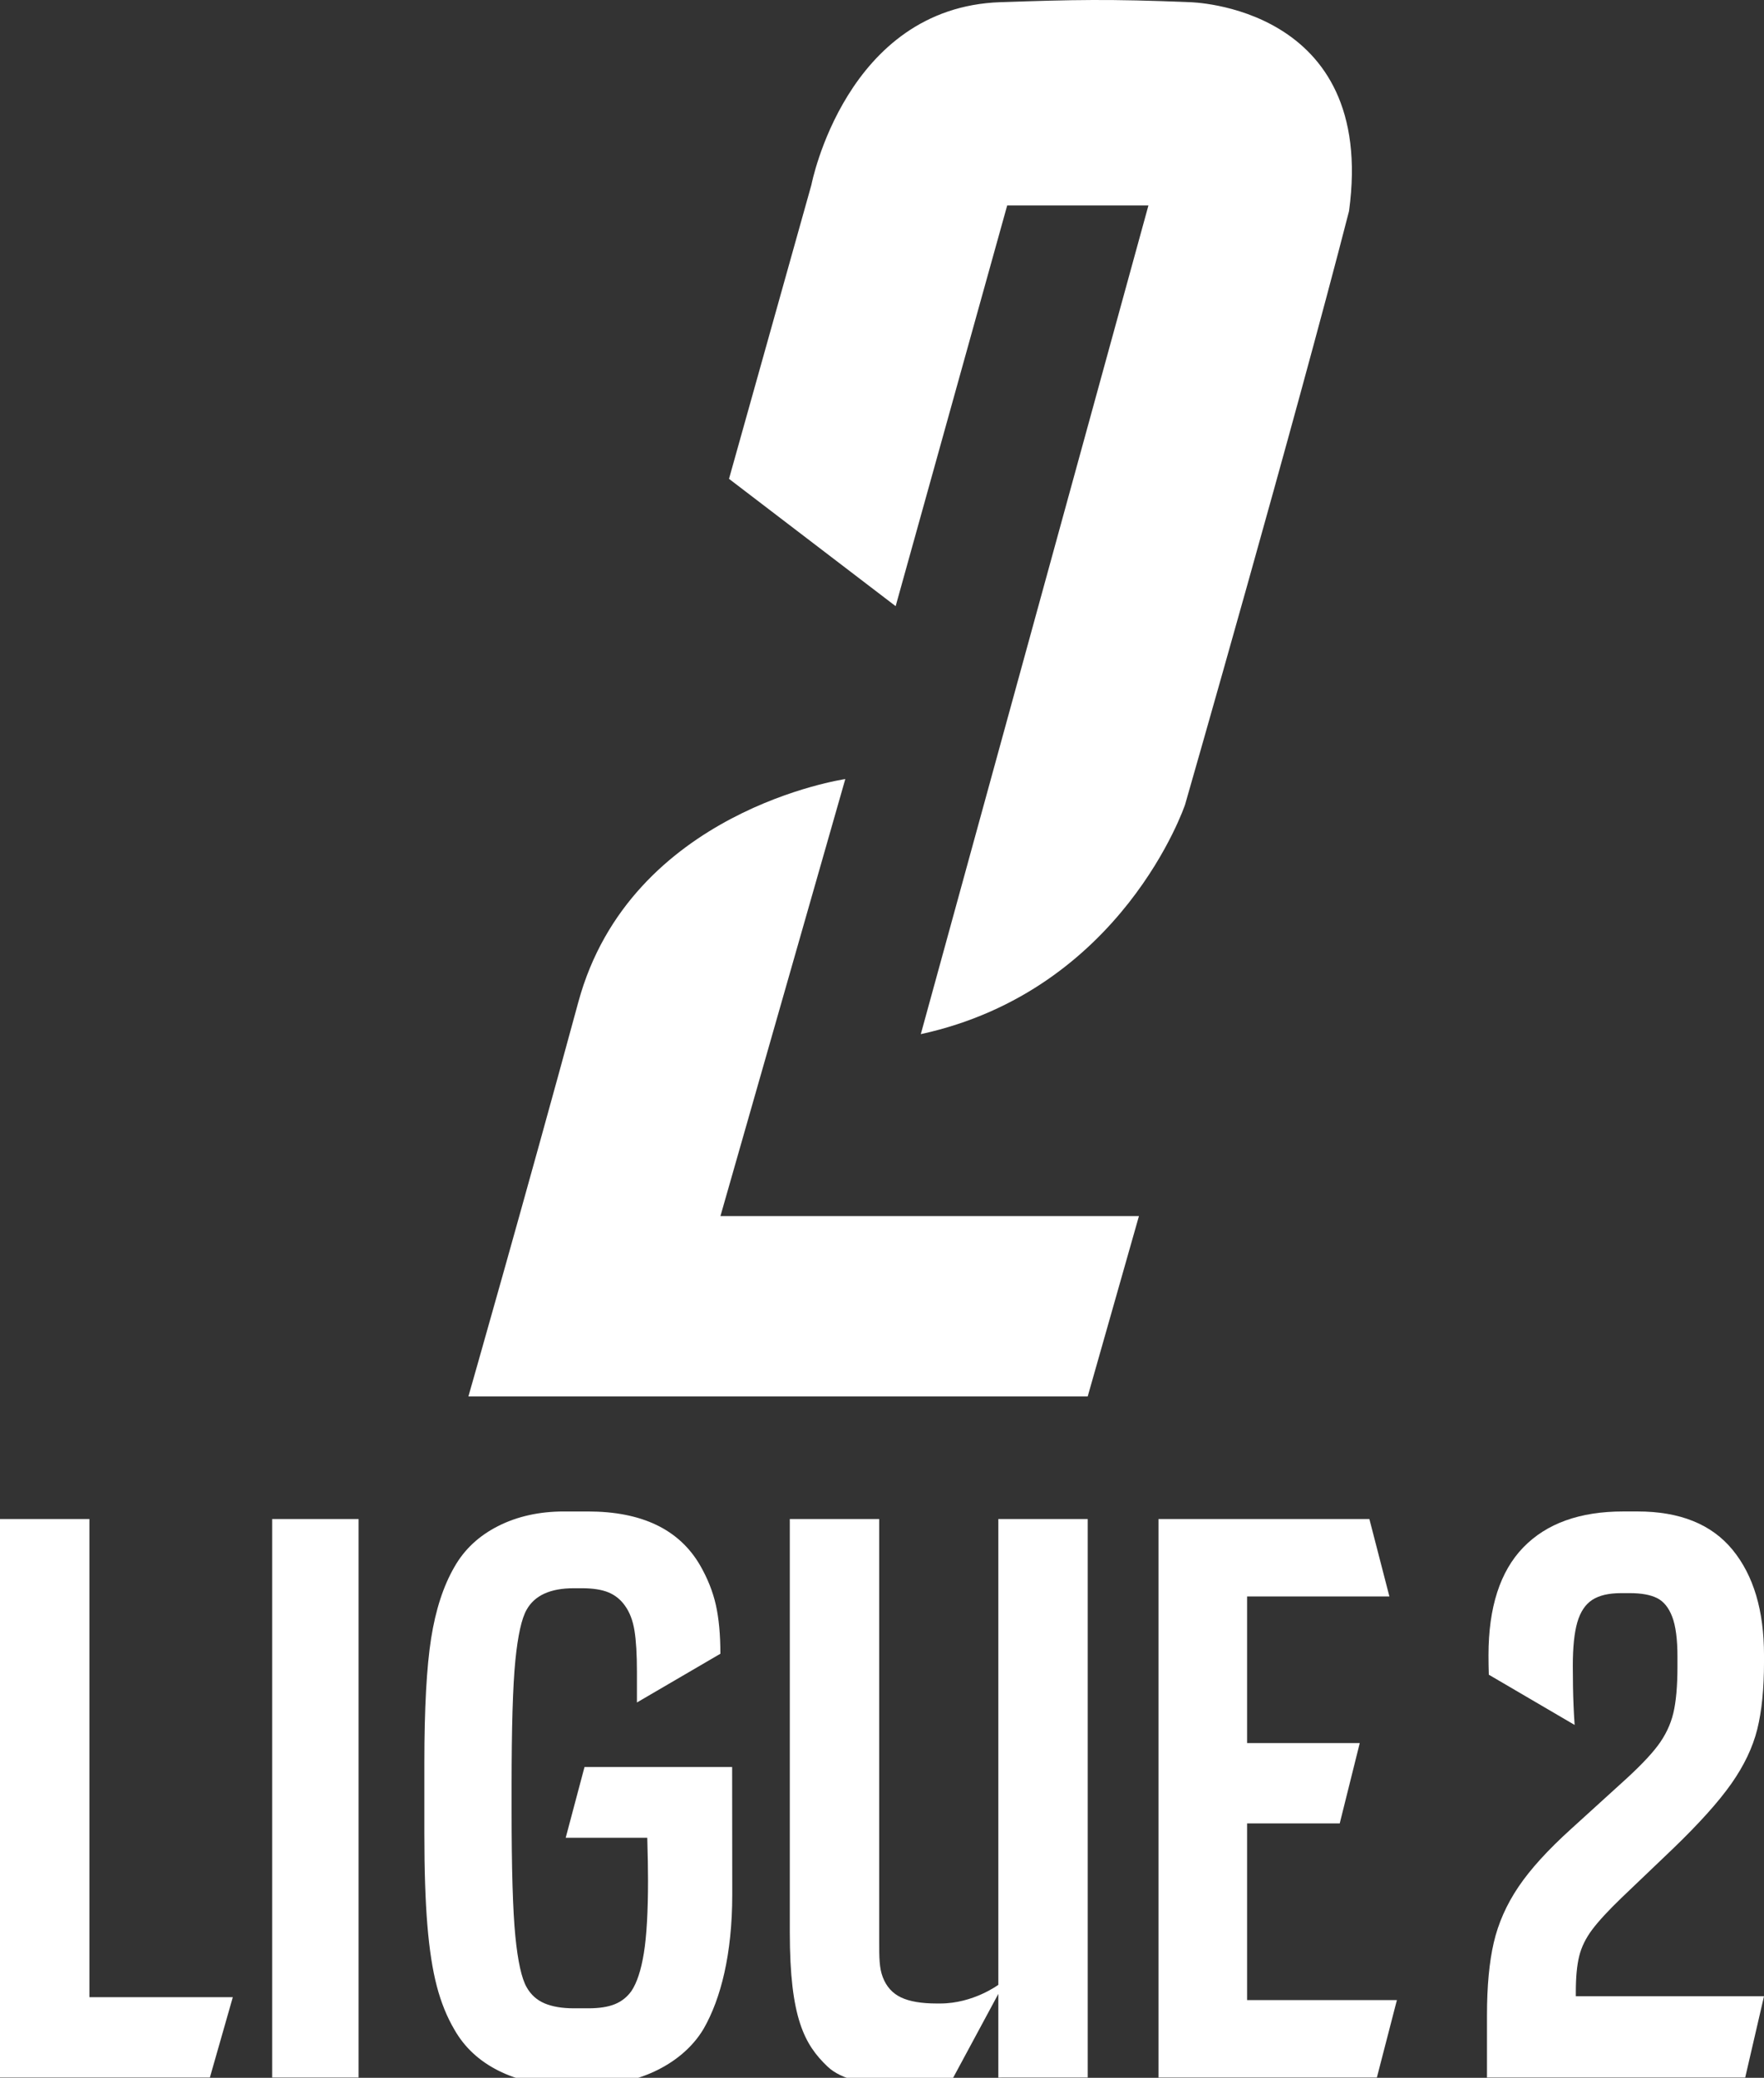 <?xml version="1.0" encoding="UTF-8" standalone="no"?>
<svg
   id="Calque_2"
   viewBox="0 0 2472.48 2912.29"
   version="1.1"
   sodipodi:docname="Logo_Ligue_2_BKT_2024.svg"
   width="2472.48"
   height="2912.29"
   inkscape:version="1.4.2 (f4327f4, 2025-05-13)"
   xmlns:inkscape="http://www.inkscape.org/namespaces/inkscape"
   xmlns:sodipodi="http://sodipodi.sourceforge.net/DTD/sodipodi-0.dtd"
   xmlns="http://www.w3.org/2000/svg"
   xmlns:svg="http://www.w3.org/2000/svg">
  <rect x="0" y="0" width="2472.48" height="2912.29" fill="#333333" stroke="none"/>
  <sodipodi:namedview
     id="namedview12"
     pagecolor="#ffffff"
     bordercolor="#000000"
     borderopacity="0.25"
     inkscape:showpageshadow="2"
     inkscape:pageopacity="0.0"
     inkscape:pagecheckerboard="0"
     inkscape:deskcolor="#d1d1d1"
     inkscape:zoom="0.30282945"
     inkscape:cx="1084.769"
     inkscape:cy="3363.2792"
     inkscape:window-width="1920"
     inkscape:window-height="1001"
     inkscape:window-x="-9"
     inkscape:window-y="335"
     inkscape:window-maximized="1"
     inkscape:current-layer="Calque_1-2" />
  <defs
     id="defs1">
    <style
       id="style1">.cls-1{fill:none;}.cls-2{fill:#0eb04b;}.cls-2,.cls-3,.cls-4,.cls-5{fill-rule:evenodd;}.cls-3{fill:#8ec740;}.cls-4{fill:#fff;}.cls-5{fill:#00854b;}</style>
  </defs>
  <g
     id="Calque_1-2">
    <path
       d="m 2208.73,2791.67 v 6.33 h 263.75 l -26.35,113.95 h -361.92 v -87.56 c 0,-40.45 3.17,-74.28 9.5,-101.58 6.33,-27.21 17.84,-53.28 34.57,-78.07 16.69,-24.79 41.4,-51.96 74.12,-81.52 l 69.64,-63.31 c 23.56,-21.09 40.7,-38.76 51.43,-52.99 10.73,-14.26 18.01,-29.47 21.91,-45.67 3.86,-16.15 5.8,-37.99 5.8,-65.4 v -13.69 c 0,-24.62 -2.47,-43.37 -7.4,-56.2 -4.93,-12.82 -12.04,-21.54 -21.38,-26.14 -9.33,-4.56 -21.87,-6.82 -37.7,-6.82 h -12.66 c -17.27,0 -30.71,3.16 -40.37,9.49 -9.66,6.33 -16.61,16.77 -20.84,31.37 -4.23,14.59 -6.33,34.9 -6.33,60.96 0,20.72 0.33,39.55 1.07,56.44 0.29,7.73 0.82,16.52 1.48,26.47 l -120.28,-70.42 c -0.29,-9.13 -0.45,-18.21 -0.45,-27.29 0,-67.17 16.28,-117.57 48.8,-151.16 32.56,-33.59 79.26,-50.36 140.1,-50.36 h 20.02 c 59.44,0 103.84,17.92 133.23,53.81 29.35,35.85 44.03,85.09 44.03,147.7 v 9.49 c 0,37.66 -3.17,69.1 -9.5,94.43 -6.33,25.32 -18.46,50.77 -36.38,76.26 -17.96,25.49 -45.22,55.82 -81.77,91.01 l -71.78,68.57 c -18.62,17.92 -32.43,32.89 -41.4,44.85 -8.96,11.96 -15.05,24.34 -18.21,37.16 -3.17,12.87 -4.73,29.47 -4.73,49.86 z"
       id="path5"
       style="fill:#ffffff;fill-opacity:1" />
    <path
       d="M 125.31,2799.33 V 2129.08 H 0 v 782.87 h 294.16 l 32.15,-112.62 z"
       id="path6"
       style="fill:#ffffff;fill-opacity:1" />
    <path
       d="m 381.44,2129.08 v 782.87 h 121.19 v -782.87 z"
       id="path7"
       style="fill:#ffffff;fill-opacity:1" />
    <path
       d="M 1026.18,2476.73 H 819.26 l -26.36,99.15 h 114.33 c 0.7,24.64 1.06,44.52 1.06,59.62 0,43.98 -1.96,77.94 -5.8,101.85 -3.88,23.91 -9.67,41.66 -17.43,53.29 -6,8.41 -13.71,14.57 -23.22,18.45 -9.5,3.88 -21.79,5.8 -36.93,5.8 H 804.1 c -16.2,0 -29.74,-2.29 -40.64,-6.85 -10.9,-4.57 -19.34,-12.12 -25.3,-22.69 -7.06,-12.28 -12.33,-36.11 -15.83,-71.49 -3.51,-35.34 -5.26,-94.14 -5.26,-176.44 v -33.78 c 0,-82.3 1.75,-141.02 5.26,-176.19 3.51,-35.18 8.77,-58.92 15.83,-71.25 11.22,-20.04 33.21,-30.07 65.94,-30.07 h 11.59 c 15.46,0 27.87,1.96 37.22,5.83 9.3,3.88 16.93,10 22.93,18.45 6.69,9.18 11.18,20.85 13.47,35.09 2.29,14.24 3.43,33.5 3.43,57.78 v 42.96 l 116.98,-68.31 c 0,-26.73 -2.13,-49.49 -6.32,-68.3 -4.24,-18.81 -11.63,-37.38 -22.15,-55.66 -29.22,-50.31 -81.61,-75.45 -157.22,-75.45 h -33.5 c -34.48,0 -65.17,6.78 -92.06,20.32 -26.89,13.55 -47.42,32.6 -61.45,57.24 -15.51,26.73 -26.4,60.1 -32.73,100.22 -6.32,40.11 -9.5,98.3 -9.5,174.64 v 99.16 c 0,51.7 1.43,94.54 4.24,128.45 2.81,33.95 7.18,62.35 13.18,85.2 5.96,22.89 14.24,43.3 24.8,61.21 14.04,24.64 34.56,43.7 61.45,57.24 26.89,13.55 57.58,20.32 92.06,20.32 h 34.56 c 34.11,0 64.79,-6.32 92.06,-19.02 27.25,-12.65 53.05,-32.69 69.21,-60.14 23.95,-41.82 39.99,-104.46 39.99,-187.78 0,-73.16 -0.16,-132.05 -0.16,-178.84 h -0.02 z"
       id="path8"
       style="fill:#ffffff;fill-opacity:1" />
    <path
       d="m 1524.56,2129.08 v 782.87 h -120.82 c -0.12,0.04 -4.33,0.09 -4.45,0.12 v -117.36 l -63.74,118.33 c -26.97,9.47 -135.79,21.54 -175.62,-16.44 -32.15,-30.69 -52.92,-67.74 -52.92,-188.27 v -579.25 h 125.31 v 591.49 c 0,23.22 0,37.7 5.1,50.92 5.1,13.18 13.63,22.56 25.59,28.2 11.95,5.63 28.48,8.45 49.62,8.45 h 5.39 c 46.17,0 81.28,-26.16 81.28,-26.16 v -652.9 h 125.27 z"
       id="path9"
       style="fill:#ffffff;fill-opacity:1" />
    <path
       d="m 1747.97,2803.41 v -247.68 h 129.84 l 28.07,-112.62 h -157.91 v -205.49 h 199.45 l -28.07,-108.54 h -295.59 v 782.87 h 306.11 l 28.07,-108.54 h -209.98 z"
       id="path10"
       style="fill:#ffffff;fill-opacity:1" />
    <path
       d="m 1184.79,1091.96 c 0,0 -301.17,43.63 -374.2,312.62 -73.03,268.99 -154.05,552.69 -154.05,552.69 h 868.02 l 71.82,-252.78 h -586.59 l 175,-612.52 z"
       id="path11"
       style="fill:#ffffff;fill-opacity:1" />
    <path
       d="m 1021.8,671.16 115.48,-412.04 c 0,0 47.98,-248.79 265.07,-256.07 103.6,-3.47 151.75,-4.63 265.07,0 0,0 262.8,4.11 223.43,292.81 -76.11,296.57 -229.82,831.96 -229.82,831.96 0,0 -87.28,260.01 -370.4,321.67 L 1609.68,287.98 h -197.97 l -156.33,561.64 z"
       id="path12"
       style="fill:#ffffff;fill-opacity:1" />
    <line
       class="cls-1"
       x1="2207.04"
       y1="2417.74"
       x2="2086.76"
       y2="2347.32"
       id="line12"
       style="fill:#ffffff;fill-opacity:1" />
  </g>
</svg>
